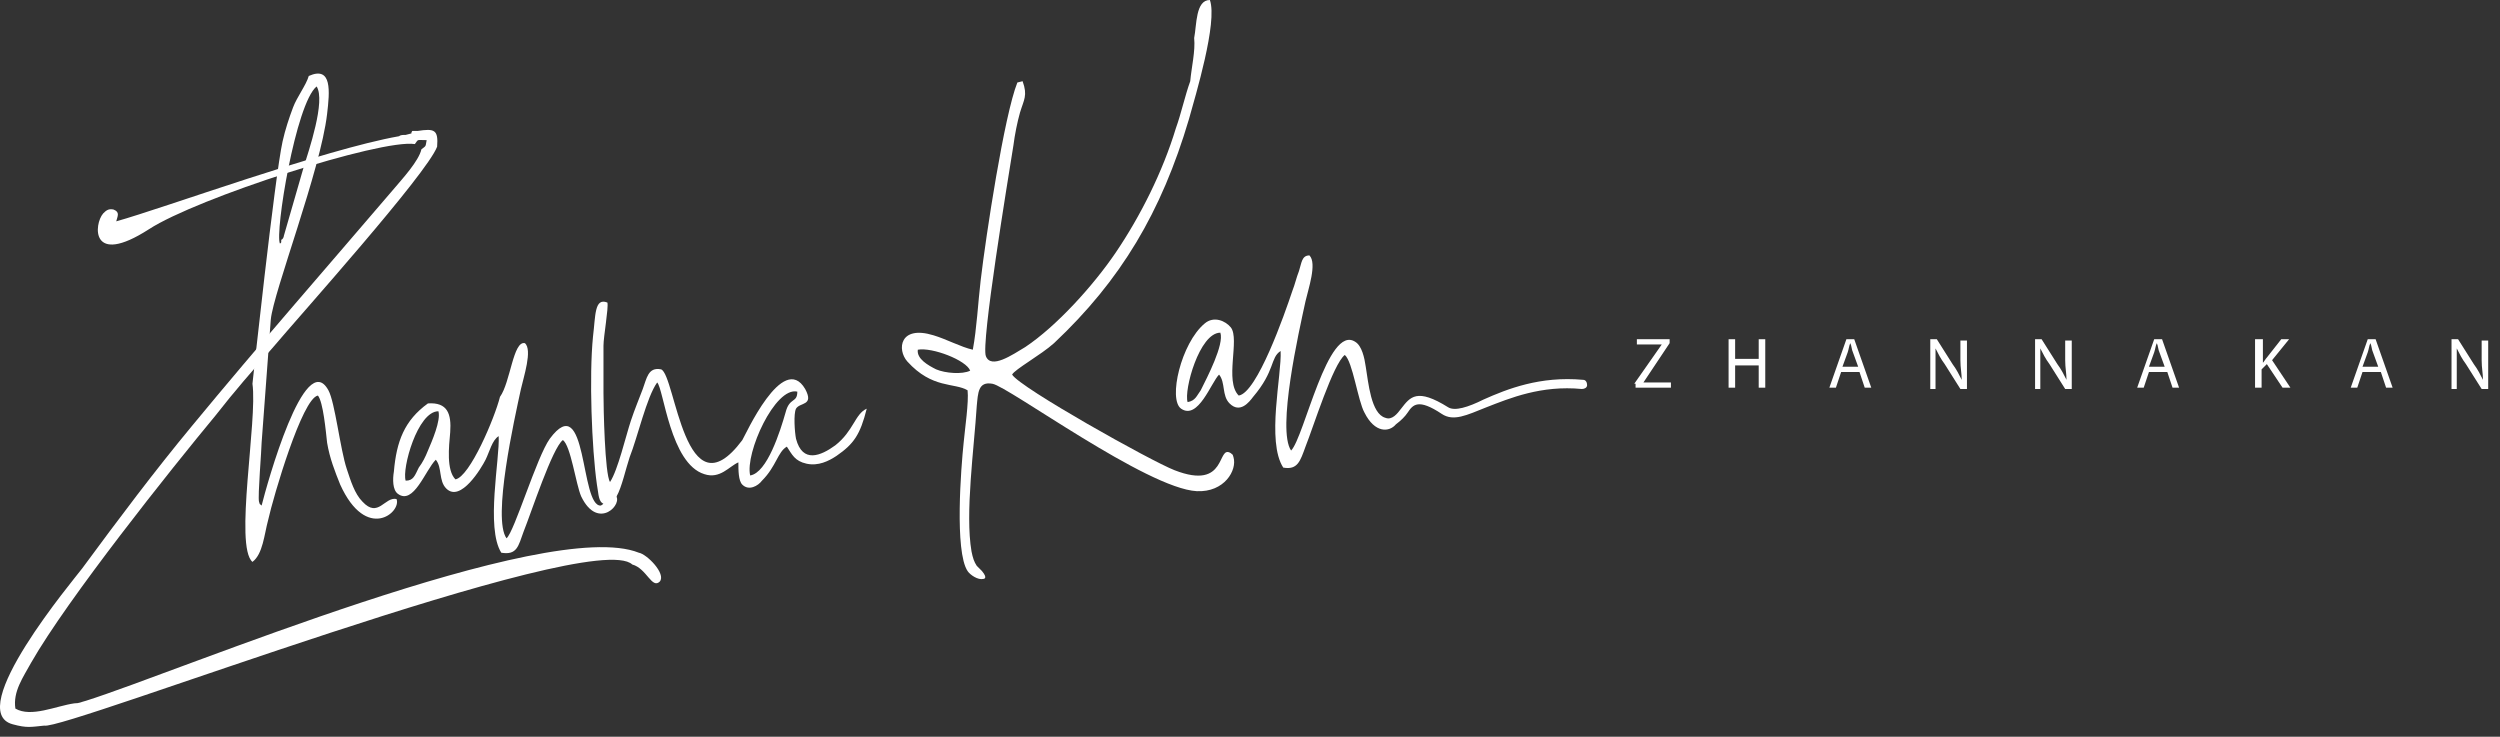 <svg width="207" height="61" viewBox="0 0 207 61" fill="none" xmlns="http://www.w3.org/2000/svg">
<rect x="0" y="0" width="207" height="61" fill="#333333" stroke="none"/>
<path d="M135.316 31.775L137.594 28.522H135.533V28.088H138.245V28.413L136.076 31.667H138.353V32.1H135.425V31.775H135.316Z" fill="white"/>
<path d="M143.669 28.088V29.715H145.621V28.088H146.164V32.1H145.621V30.257H143.669V32.1H143.127V28.088H143.669Z" fill="white"/>
<path d="M152.447 30.799L152.013 32.1H151.471L152.881 28.088H153.531L154.941 32.1H154.399L153.965 30.799H152.447ZM153.857 30.365L153.423 29.172C153.314 28.956 153.314 28.63 153.206 28.413C153.097 28.63 153.097 28.847 152.989 29.172L152.555 30.365H153.857Z" fill="white"/>
<path d="M159.827 32.1V28.088H160.369L161.671 30.148C161.996 30.582 162.213 31.016 162.43 31.45C162.43 30.908 162.321 30.474 162.321 29.823V28.196H162.864V32.209H162.321L161.02 30.148C160.695 29.715 160.478 29.281 160.261 28.847C160.261 29.389 160.261 29.823 160.261 30.474V32.209H159.827V32.1Z" fill="white"/>
<path d="M168.504 32.1V28.088H169.046L170.348 30.148C170.673 30.582 170.89 31.016 171.107 31.45C171.107 30.908 170.998 30.474 170.998 29.823V28.196H171.541V32.209H170.998L169.697 30.148C169.371 29.715 169.155 29.281 168.938 28.847C168.938 29.389 168.938 29.823 168.938 30.474V32.209H168.504V32.1Z" fill="white"/>
<path d="M177.934 30.799L177.5 32.1H176.958L178.368 28.088H179.019L180.428 32.1H179.886L179.452 30.799H177.934ZM179.235 30.365L178.802 29.172C178.693 28.956 178.693 28.63 178.585 28.413C178.476 28.63 178.476 28.847 178.368 29.172L177.934 30.365H179.235Z" fill="white"/>
<path d="M186.826 28.088H187.368V30.04C187.477 29.931 187.585 29.715 187.694 29.606L188.887 28.088H189.537L188.128 29.823L189.646 32.1H188.995L187.694 30.148L187.26 30.582V32.1H186.718V28.088H186.826Z" fill="white"/>
<path d="M195.616 30.799L195.182 32.1H194.64L196.049 28.088H196.7L198.11 32.1H197.568L197.134 30.799H195.616ZM196.917 30.365L196.483 29.172C196.375 28.956 196.375 28.63 196.266 28.413C196.158 28.63 196.158 28.847 196.049 29.172L195.616 30.365H196.917Z" fill="white"/>
<path d="M202.986 32.1V28.088H203.529L204.83 30.148C205.155 30.582 205.372 31.016 205.589 31.45C205.589 30.908 205.481 30.474 205.481 29.823V28.196H206.023V32.209H205.481L204.179 30.148C203.854 29.715 203.637 29.281 203.42 28.847C203.42 29.389 203.42 29.823 203.42 30.474V32.209H202.986V32.1Z" fill="white"/>
<path fill-rule="evenodd" clip-rule="evenodd" d="M98.552 6.724C98.118 7.917 97.793 9.435 97.359 10.628C96.275 14.207 94.431 17.894 92.37 20.931C90.527 23.642 87.49 27.004 84.887 28.739C83.803 29.39 82.068 30.583 81.634 29.498C81.2 28.522 83.478 14.749 83.911 12.038C84.02 11.17 84.237 10.086 84.454 9.327C84.779 8.242 85.104 7.917 84.671 6.724L84.237 6.832C83.152 9.544 81.634 19.521 81.2 23.208C80.983 25.052 80.875 27.221 80.549 28.956C79.573 28.739 78.38 28.088 77.296 27.763C74.476 26.895 74.259 28.956 75.127 29.932C77.187 32.21 79.031 31.667 80.116 32.318C80.224 33.294 79.899 35.463 79.79 36.656C79.573 38.717 79.031 45.657 80.116 47.284C80.332 47.609 80.983 48.043 81.417 47.935C81.417 47.935 81.851 47.935 81.308 47.284C81.308 47.284 80.983 46.959 80.875 46.85C80.658 46.525 80.549 46.2 80.441 45.657C79.899 42.512 80.658 37.09 80.875 33.619C80.983 32.535 80.983 31.559 82.176 31.776C83.478 31.993 94.973 40.452 99.094 40.669C101.372 40.777 102.456 38.933 102.131 37.849C102.022 37.524 102.131 37.74 101.914 37.524C100.721 36.764 101.697 40.669 97.251 38.933C95.299 38.174 84.454 32.101 83.803 31.017C84.02 30.583 86.189 29.39 87.273 28.414C92.804 23.208 96.166 17.569 98.444 9.869C98.986 7.917 100.83 1.844 100.179 0C98.986 0 99.094 2.061 98.877 3.145C98.986 4.229 98.66 5.531 98.552 6.724ZM75.995 28.956C77.187 28.739 80.007 29.824 80.332 30.691C79.682 31.017 78.272 30.908 77.513 30.583C76.862 30.257 75.886 29.715 75.995 28.956Z" fill="white"/>
<path fill-rule="evenodd" clip-rule="evenodd" d="M25.566 6.29C25.349 7.049 24.59 8.025 24.265 8.893C23.939 9.76 23.614 10.736 23.397 11.712C22.746 14.64 20.903 31.776 20.903 31.776C21.336 34.812 19.384 45.223 20.903 46.525C21.77 45.874 21.879 44.247 22.204 43.054C22.638 41.102 25.024 32.968 26.325 32.752C26.759 33.294 26.976 35.68 27.084 36.656C27.301 37.957 27.735 39.042 28.169 40.126C30.338 44.898 33.266 42.404 32.832 41.319C31.856 41.102 31.314 42.946 30.012 41.536C29.362 40.885 29.036 39.801 28.711 38.825C28.169 37.198 27.735 33.294 27.193 32.318C25.241 28.739 22.096 40.126 21.662 41.861C21.445 41.645 21.553 41.861 21.445 41.536C21.336 41.102 21.662 37.198 21.662 36.656L22.421 26.462C22.638 24.184 26.542 14.098 27.084 9.435C27.301 7.591 27.518 5.422 25.566 6.29ZM23.18 20.171C22.746 19.304 24.482 8.567 26.217 7.157C26.976 8.35 25.566 12.472 25.132 13.881L23.505 19.521C23.505 19.629 23.397 19.846 23.288 19.846C23.288 20.172 23.288 20.063 23.18 20.171Z" fill="white"/>
<path fill-rule="evenodd" clip-rule="evenodd" d="M116.013 33.836C116.772 32.86 117.314 32.101 119.917 33.728C120.459 34.053 121.544 33.728 122.845 33.077C124.797 32.209 127.508 31.125 131.087 31.45C131.304 31.45 131.412 31.667 131.412 31.884C131.412 32.101 131.196 32.209 130.979 32.209C127.617 31.884 125.014 32.968 123.062 33.728C121.435 34.378 120.351 34.921 119.375 34.27C117.422 32.968 116.989 33.511 116.555 34.161C116.338 34.487 116.013 34.812 115.579 35.137C115.037 35.788 113.844 35.897 112.976 34.161C112.434 33.185 112 29.932 111.349 29.39C110.373 30.149 108.746 35.354 108.096 36.981C107.662 38.174 107.445 38.933 106.252 38.716C104.842 36.547 106.144 31.016 106.035 29.064C105.168 29.607 105.601 30.691 103.758 32.86C103.432 33.294 102.673 34.27 101.806 33.402C101.155 32.752 101.48 31.667 100.938 31.016C100.287 31.667 99.203 34.812 97.793 33.836C96.709 33.077 97.793 28.413 99.745 26.787C100.504 26.136 101.48 26.57 101.914 27.112C102.673 28.088 101.372 31.559 102.565 32.752C104.083 32.535 106.361 26.028 107.011 24.076C107.228 23.533 107.337 22.991 107.553 22.449C107.77 21.798 107.77 21.148 108.421 21.148C109.072 21.798 108.313 23.967 108.096 24.943C107.553 27.438 105.71 35.571 106.903 37.306C107.987 36.222 109.939 26.787 112.217 28.305C112.759 28.631 112.976 29.607 113.084 30.366C113.301 31.667 113.518 34.27 114.711 34.595C115.253 34.812 115.687 34.27 116.013 33.836ZM98.335 33.294C98.01 32.318 99.311 27.546 101.046 27.546C101.372 28.522 99.962 31.233 99.42 32.318C99.094 32.752 98.986 33.185 98.335 33.294Z" fill="white"/>
<path fill-rule="evenodd" clip-rule="evenodd" d="M54.414 31.668C54.956 32.21 55.498 38.392 58.318 39.259C59.62 39.693 60.379 38.609 61.138 38.283C61.138 38.934 61.138 39.802 61.463 40.127C62.005 40.669 62.765 40.235 63.09 39.802C64.283 38.609 64.391 37.416 65.151 36.982C65.584 37.633 65.801 38.175 66.777 38.392C67.753 38.609 68.621 38.175 69.272 37.741C70.681 36.765 71.224 36.006 71.766 33.837C70.79 34.271 70.681 35.681 69.163 36.873C67.97 37.741 66.452 38.392 65.91 36.331C65.801 35.789 65.693 34.271 65.91 33.837C66.235 33.295 67.428 33.62 66.669 32.21C64.825 29.065 61.68 36.114 61.463 36.44C56.691 42.838 55.932 31.017 54.739 30.583C53.655 30.366 53.547 31.343 53.221 32.21C52.896 33.078 52.57 33.837 52.245 34.813C51.811 36.114 51.161 38.934 50.51 39.91C50.076 39.259 49.968 33.728 49.968 32.535C49.968 31.234 49.968 29.933 49.968 28.631C49.968 27.872 50.401 25.486 50.293 25.052C49.209 24.619 49.317 26.137 49.1 27.872C48.775 31.126 48.992 37.09 49.425 40.127C49.534 40.669 49.534 41.428 49.859 41.645C50.401 42.079 50.835 41.537 51.052 41.103C51.486 40.344 51.811 38.825 52.137 37.849C52.787 36.223 53.547 32.861 54.414 31.668ZM62.114 39.368C61.68 37.524 64.174 31.993 66.018 32.427C66.018 33.403 65.368 32.861 65.042 34.162C64.608 35.681 63.524 39.151 62.114 39.368Z" fill="white"/>
<path fill-rule="evenodd" clip-rule="evenodd" d="M41.398 32.859C40.965 34.595 38.904 39.475 37.711 39.692C36.952 38.933 37.169 36.981 37.277 35.788C37.386 34.269 37.06 33.293 35.434 33.402C33.482 34.812 32.831 36.547 32.614 39.041C32.505 39.692 32.505 40.559 32.939 40.885C34.241 41.861 35.217 38.933 36.084 38.065C36.627 38.716 36.301 39.8 36.952 40.451C38.145 41.644 39.88 38.716 40.205 38.065C40.531 37.414 40.748 36.438 41.29 36.113C41.398 37.957 40.205 43.705 41.507 45.765C42.808 45.982 42.917 45.223 43.35 44.03C44.001 42.403 45.736 37.089 46.604 36.438C47.255 36.872 47.688 40.126 48.122 41.102C49.532 44.03 51.701 41.644 50.942 40.993C50.291 40.559 50.4 41.535 49.749 41.861C48.014 41.969 48.664 32.1 45.52 36.33C44.435 37.848 42.591 44.03 41.941 44.572C40.748 42.945 42.591 34.703 43.134 32.209C43.35 31.233 44.11 28.955 43.459 28.413C42.483 28.196 42.266 31.667 41.398 32.859ZM33.59 39.8C33.265 38.824 34.566 34.052 36.301 34.052C36.518 34.812 35.759 36.547 35.434 37.306C35.217 37.848 35 38.282 34.675 38.716C34.349 39.367 34.241 39.8 33.59 39.8Z" fill="white"/>
<path fill-rule="evenodd" clip-rule="evenodd" d="M33.049 11.278C26.868 12.363 13.528 17.243 9.624 18.327C9.733 17.893 9.95 17.568 9.407 17.351C8.973 17.243 8.757 17.46 8.54 17.677C7.781 18.544 7.455 22.123 12.335 18.978C16.348 16.375 31.531 11.495 34.351 11.929C34.676 11.495 34.459 11.603 35.327 11.603C35.218 12.146 35.327 12.037 34.893 12.363C34.676 13.339 33.266 14.857 32.724 15.508C26.976 22.232 21.554 28.413 15.914 35.245C12.769 39.041 9.841 42.945 6.804 47.066C6.154 47.934 -3.064 58.888 1.057 59.972C2.25 60.297 2.575 60.189 3.659 60.081C5.286 60.514 48.991 43.596 52.353 46.741C53.546 47.066 53.98 48.802 54.631 48.151C55.173 47.5 53.546 45.873 52.896 45.765C45.304 42.728 14.721 55.634 7.13 58.02C6.696 58.128 6.588 58.237 6.154 58.237C4.635 58.454 2.575 59.43 1.274 58.671C1.057 57.261 1.924 56.068 2.575 54.875C5.612 49.561 14.179 38.824 17.866 34.378C19.385 32.426 20.903 30.691 22.53 28.847C24.916 26.027 35.327 14.423 36.194 12.146C36.303 10.736 35.977 10.627 34.568 10.844H34.134C33.917 11.17 34.351 10.953 33.592 11.17C33.375 11.17 33.158 11.17 33.049 11.278Z" fill="white"/>
</svg>
